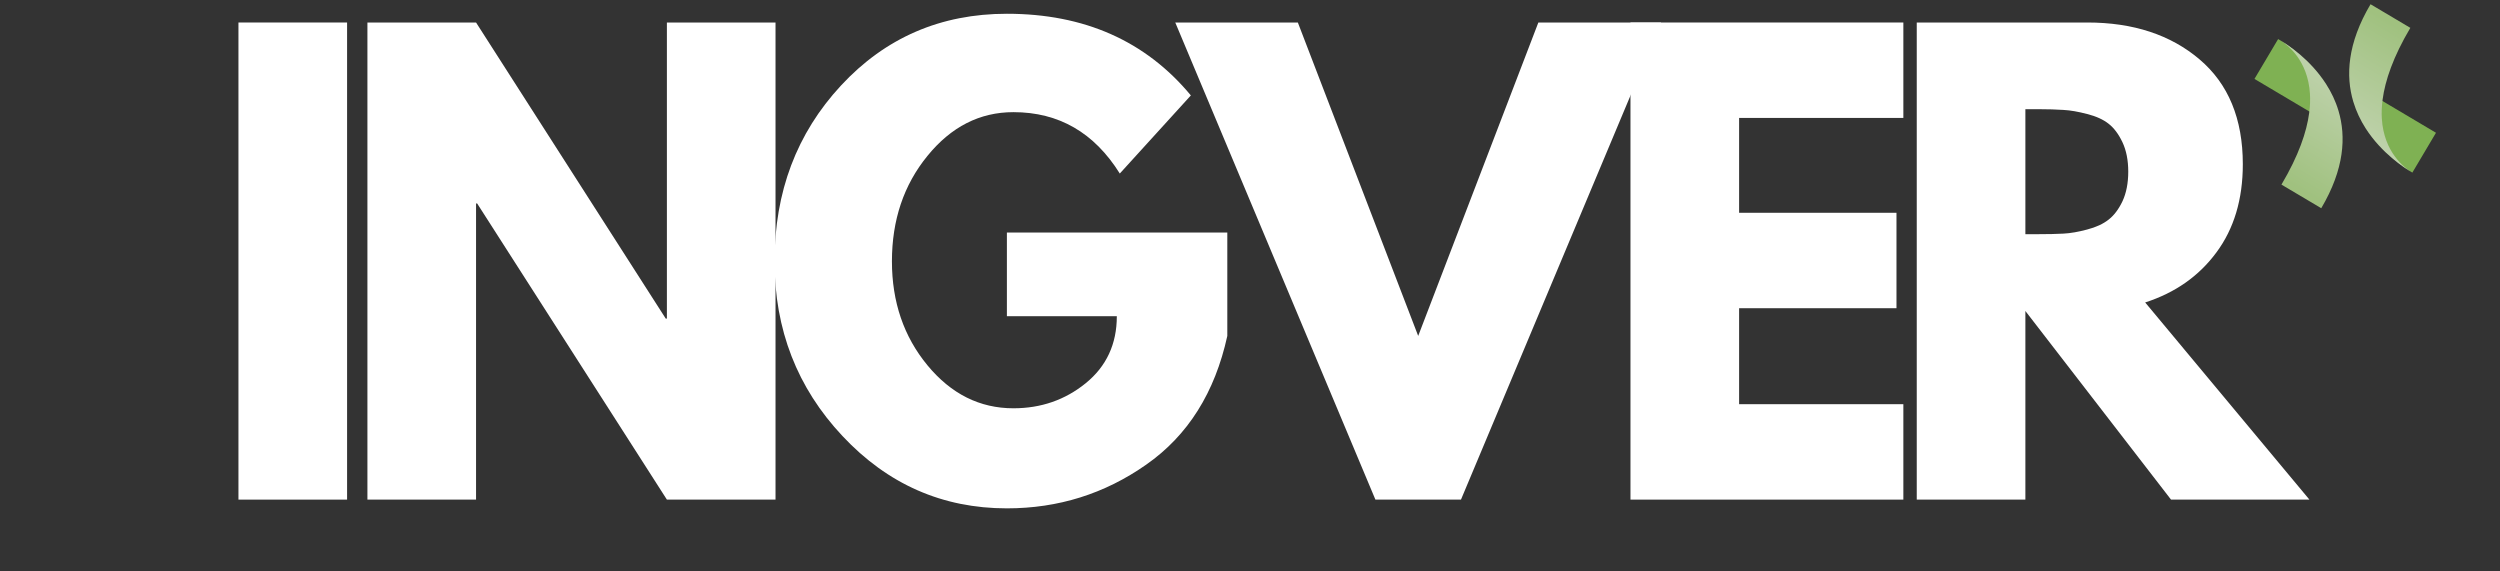 <svg version="1.0" preserveAspectRatio="xMidYMid meet" height="64" viewBox="0 0 210 48" zoomAndPan="magnify" width="280" xmlns:xlink="http://www.w3.org/1999/xlink" xmlns="http://www.w3.org/2000/svg"><rect x="0" y="0" width="210" height="48" fill="#333333" stroke="none"/><defs><g></g><clipPath id="901d3d9681"><path clip-rule="nonzero" d="M 189 3 L 195 3 L 195 10 L 189 10 Z M 189 3"></path></clipPath><clipPath id="7ae1aeace3"><path clip-rule="nonzero" d="M 186.062 12.195 L 194.688 -2.336 L 207.953 5.539 L 199.332 20.07 Z M 186.062 12.195"></path></clipPath><clipPath id="154fc8347b"><path clip-rule="nonzero" d="M 186.062 12.195 L 194.688 -2.336 L 207.953 5.539 L 199.332 20.07 Z M 186.062 12.195"></path></clipPath><clipPath id="1b9d297e9e"><path clip-rule="nonzero" d="M 191 3 L 197 3 L 197 18 L 191 18 Z M 191 3"></path></clipPath><clipPath id="dce3418f8b"><path clip-rule="nonzero" d="M 186.062 12.195 L 194.688 -2.336 L 207.953 5.539 L 199.332 20.07 Z M 186.062 12.195"></path></clipPath><clipPath id="24ed010ab0"><path clip-rule="nonzero" d="M 186.062 12.195 L 194.688 -2.336 L 207.953 5.539 L 199.332 20.07 Z M 186.062 12.195"></path></clipPath><clipPath id="95e2842687"><path clip-rule="nonzero" d="M 191.543 3.391 C 192.141 3.738 194.059 4.973 195.398 7.07 C 195.82 7.73 196.188 8.477 196.434 9.309 C 197.078 11.465 196.938 14.195 194.984 17.492 L 191.641 15.508 C 193.082 13.078 193.762 11.086 193.973 9.473 C 194.051 8.895 194.066 8.367 194.035 7.883 C 193.867 5.043 192.117 3.742 191.543 3.391 Z M 191.543 3.391"></path></clipPath><linearGradient id="495b3fd241" y2="122.636" gradientUnits="userSpaceOnUse" x2="306.008" y1="122.636" gradientTransform="matrix(0.022, -0.037, 0.037, 0.022, 186.07, 12.201)" x1="-40.722"><stop offset="0" stop-color="rgb(62.7%, 75.699%, 49.799%)" stop-opacity="1"></stop><stop offset="0.125" stop-color="rgb(62.7%, 75.699%, 49.799%)" stop-opacity="1"></stop><stop offset="0.156" stop-color="rgb(62.813%, 75.761%, 49.963%)" stop-opacity="1"></stop><stop offset="0.164" stop-color="rgb(62.999%, 75.864%, 50.233%)" stop-opacity="1"></stop><stop offset="0.172" stop-color="rgb(63.144%, 75.943%, 50.443%)" stop-opacity="1"></stop><stop offset="0.18" stop-color="rgb(63.287%, 76.022%, 50.652%)" stop-opacity="1"></stop><stop offset="0.188" stop-color="rgb(63.431%, 76.102%, 50.861%)" stop-opacity="1"></stop><stop offset="0.195" stop-color="rgb(63.576%, 76.181%, 51.07%)" stop-opacity="1"></stop><stop offset="0.203" stop-color="rgb(63.719%, 76.259%, 51.279%)" stop-opacity="1"></stop><stop offset="0.211" stop-color="rgb(63.864%, 76.338%, 51.488%)" stop-opacity="1"></stop><stop offset="0.219" stop-color="rgb(64.008%, 76.418%, 51.697%)" stop-opacity="1"></stop><stop offset="0.227" stop-color="rgb(64.151%, 76.497%, 51.906%)" stop-opacity="1"></stop><stop offset="0.234" stop-color="rgb(64.296%, 76.576%, 52.115%)" stop-opacity="1"></stop><stop offset="0.242" stop-color="rgb(64.439%, 76.656%, 52.324%)" stop-opacity="1"></stop><stop offset="0.25" stop-color="rgb(64.584%, 76.733%, 52.533%)" stop-opacity="1"></stop><stop offset="0.258" stop-color="rgb(64.728%, 76.813%, 52.742%)" stop-opacity="1"></stop><stop offset="0.266" stop-color="rgb(64.871%, 76.892%, 52.951%)" stop-opacity="1"></stop><stop offset="0.273" stop-color="rgb(65.016%, 76.971%, 53.16%)" stop-opacity="1"></stop><stop offset="0.281" stop-color="rgb(65.16%, 77.051%, 53.369%)" stop-opacity="1"></stop><stop offset="0.289" stop-color="rgb(65.305%, 77.13%, 53.578%)" stop-opacity="1"></stop><stop offset="0.297" stop-color="rgb(65.448%, 77.209%, 53.787%)" stop-opacity="1"></stop><stop offset="0.305" stop-color="rgb(65.591%, 77.287%, 53.996%)" stop-opacity="1"></stop><stop offset="0.312" stop-color="rgb(65.736%, 77.367%, 54.205%)" stop-opacity="1"></stop><stop offset="0.32" stop-color="rgb(65.88%, 77.446%, 54.414%)" stop-opacity="1"></stop><stop offset="0.328" stop-color="rgb(66.025%, 77.525%, 54.622%)" stop-opacity="1"></stop><stop offset="0.336" stop-color="rgb(66.168%, 77.605%, 54.831%)" stop-opacity="1"></stop><stop offset="0.344" stop-color="rgb(66.312%, 77.684%, 55.04%)" stop-opacity="1"></stop><stop offset="0.352" stop-color="rgb(66.457%, 77.762%, 55.249%)" stop-opacity="1"></stop><stop offset="0.359" stop-color="rgb(66.6%, 77.841%, 55.458%)" stop-opacity="1"></stop><stop offset="0.367" stop-color="rgb(66.745%, 77.921%, 55.667%)" stop-opacity="1"></stop><stop offset="0.375" stop-color="rgb(66.888%, 78%, 55.876%)" stop-opacity="1"></stop><stop offset="0.383" stop-color="rgb(67.032%, 78.079%, 56.085%)" stop-opacity="1"></stop><stop offset="0.391" stop-color="rgb(67.177%, 78.159%, 56.294%)" stop-opacity="1"></stop><stop offset="0.398" stop-color="rgb(67.32%, 78.236%, 56.503%)" stop-opacity="1"></stop><stop offset="0.406" stop-color="rgb(67.465%, 78.316%, 56.712%)" stop-opacity="1"></stop><stop offset="0.414" stop-color="rgb(67.609%, 78.395%, 56.921%)" stop-opacity="1"></stop><stop offset="0.422" stop-color="rgb(67.752%, 78.474%, 57.13%)" stop-opacity="1"></stop><stop offset="0.43" stop-color="rgb(67.897%, 78.554%, 57.339%)" stop-opacity="1"></stop><stop offset="0.438" stop-color="rgb(68.04%, 78.633%, 57.549%)" stop-opacity="1"></stop><stop offset="0.445" stop-color="rgb(68.185%, 78.712%, 57.758%)" stop-opacity="1"></stop><stop offset="0.453" stop-color="rgb(68.329%, 78.79%, 57.967%)" stop-opacity="1"></stop><stop offset="0.461" stop-color="rgb(68.472%, 78.87%, 58.176%)" stop-opacity="1"></stop><stop offset="0.469" stop-color="rgb(68.617%, 78.949%, 58.385%)" stop-opacity="1"></stop><stop offset="0.477" stop-color="rgb(68.761%, 79.028%, 58.594%)" stop-opacity="1"></stop><stop offset="0.484" stop-color="rgb(68.906%, 79.108%, 58.803%)" stop-opacity="1"></stop><stop offset="0.492" stop-color="rgb(69.049%, 79.187%, 59.012%)" stop-opacity="1"></stop><stop offset="0.5" stop-color="rgb(69.193%, 79.265%, 59.221%)" stop-opacity="1"></stop><stop offset="0.508" stop-color="rgb(69.337%, 79.344%, 59.428%)" stop-opacity="1"></stop><stop offset="0.516" stop-color="rgb(69.481%, 79.424%, 59.637%)" stop-opacity="1"></stop><stop offset="0.523" stop-color="rgb(69.626%, 79.503%, 59.846%)" stop-opacity="1"></stop><stop offset="0.531" stop-color="rgb(69.769%, 79.582%, 60.056%)" stop-opacity="1"></stop><stop offset="0.539" stop-color="rgb(69.913%, 79.662%, 60.265%)" stop-opacity="1"></stop><stop offset="0.547" stop-color="rgb(70.058%, 79.741%, 60.474%)" stop-opacity="1"></stop><stop offset="0.555" stop-color="rgb(70.201%, 79.819%, 60.683%)" stop-opacity="1"></stop><stop offset="0.562" stop-color="rgb(70.346%, 79.898%, 60.892%)" stop-opacity="1"></stop><stop offset="0.57" stop-color="rgb(70.49%, 79.977%, 61.101%)" stop-opacity="1"></stop><stop offset="0.578" stop-color="rgb(70.633%, 80.057%, 61.31%)" stop-opacity="1"></stop><stop offset="0.586" stop-color="rgb(70.778%, 80.136%, 61.519%)" stop-opacity="1"></stop><stop offset="0.594" stop-color="rgb(70.921%, 80.215%, 61.728%)" stop-opacity="1"></stop><stop offset="0.602" stop-color="rgb(71.065%, 80.293%, 61.937%)" stop-opacity="1"></stop><stop offset="0.609" stop-color="rgb(71.21%, 80.373%, 62.146%)" stop-opacity="1"></stop><stop offset="0.617" stop-color="rgb(71.353%, 80.452%, 62.355%)" stop-opacity="1"></stop><stop offset="0.625" stop-color="rgb(71.498%, 80.531%, 62.564%)" stop-opacity="1"></stop><stop offset="0.633" stop-color="rgb(71.642%, 80.611%, 62.773%)" stop-opacity="1"></stop><stop offset="0.641" stop-color="rgb(71.785%, 80.69%, 62.982%)" stop-opacity="1"></stop><stop offset="0.648" stop-color="rgb(71.93%, 80.768%, 63.191%)" stop-opacity="1"></stop><stop offset="0.656" stop-color="rgb(72.073%, 80.847%, 63.4%)" stop-opacity="1"></stop><stop offset="0.664" stop-color="rgb(72.218%, 80.927%, 63.609%)" stop-opacity="1"></stop><stop offset="0.672" stop-color="rgb(72.362%, 81.006%, 63.818%)" stop-opacity="1"></stop><stop offset="0.68" stop-color="rgb(72.505%, 81.085%, 64.027%)" stop-opacity="1"></stop><stop offset="0.688" stop-color="rgb(72.65%, 81.165%, 64.235%)" stop-opacity="1"></stop><stop offset="0.695" stop-color="rgb(72.794%, 81.244%, 64.444%)" stop-opacity="1"></stop><stop offset="0.703" stop-color="rgb(72.939%, 81.322%, 64.653%)" stop-opacity="1"></stop><stop offset="0.711" stop-color="rgb(73.082%, 81.401%, 64.862%)" stop-opacity="1"></stop><stop offset="0.719" stop-color="rgb(73.225%, 81.48%, 65.071%)" stop-opacity="1"></stop><stop offset="0.727" stop-color="rgb(73.37%, 81.56%, 65.28%)" stop-opacity="1"></stop><stop offset="0.734" stop-color="rgb(73.514%, 81.639%, 65.489%)" stop-opacity="1"></stop><stop offset="0.742" stop-color="rgb(73.659%, 81.718%, 65.698%)" stop-opacity="1"></stop><stop offset="0.75" stop-color="rgb(73.802%, 81.796%, 65.907%)" stop-opacity="1"></stop><stop offset="0.758" stop-color="rgb(73.946%, 81.876%, 66.116%)" stop-opacity="1"></stop><stop offset="0.766" stop-color="rgb(74.091%, 81.955%, 66.325%)" stop-opacity="1"></stop><stop offset="0.773" stop-color="rgb(74.234%, 82.034%, 66.534%)" stop-opacity="1"></stop><stop offset="0.781" stop-color="rgb(74.379%, 82.114%, 66.743%)" stop-opacity="1"></stop><stop offset="0.789" stop-color="rgb(74.522%, 82.193%, 66.953%)" stop-opacity="1"></stop><stop offset="0.797" stop-color="rgb(74.666%, 82.271%, 67.162%)" stop-opacity="1"></stop><stop offset="0.812" stop-color="rgb(74.818%, 82.355%, 67.383%)" stop-opacity="1"></stop><stop offset="0.875" stop-color="rgb(74.899%, 82.399%, 67.499%)" stop-opacity="1"></stop><stop offset="1" stop-color="rgb(74.899%, 82.399%, 67.499%)" stop-opacity="1"></stop></linearGradient><clipPath id="9517fbcbe3"><path clip-rule="nonzero" d="M 199 8 L 205 8 L 205 15 L 199 15 Z M 199 8"></path></clipPath><clipPath id="5d5d0b78ef"><path clip-rule="nonzero" d="M 186.062 12.195 L 194.688 -2.336 L 207.953 5.539 L 199.332 20.07 Z M 186.062 12.195"></path></clipPath><clipPath id="08ef6ad204"><path clip-rule="nonzero" d="M 186.062 12.195 L 194.688 -2.336 L 207.953 5.539 L 199.332 20.07 Z M 186.062 12.195"></path></clipPath><clipPath id="9a3c1e69e6"><path clip-rule="nonzero" d="M 197 0 L 203 0 L 203 15 L 197 15 Z M 197 0"></path></clipPath><clipPath id="ea58649c16"><path clip-rule="nonzero" d="M 186.062 12.195 L 194.688 -2.336 L 207.953 5.539 L 199.332 20.07 Z M 186.062 12.195"></path></clipPath><clipPath id="645c17a43d"><path clip-rule="nonzero" d="M 186.062 12.195 L 194.688 -2.336 L 207.953 5.539 L 199.332 20.07 Z M 186.062 12.195"></path></clipPath><clipPath id="6bf49d90c5"><path clip-rule="nonzero" d="M 202.566 14.457 C 201.973 14.109 200.055 12.875 198.711 10.777 C 198.289 10.117 197.926 9.371 197.676 8.539 C 197.031 6.383 197.172 3.652 199.125 0.355 L 202.469 2.34 C 201.027 4.77 200.352 6.758 200.137 8.375 C 200.062 8.949 200.043 9.48 200.074 9.961 C 200.246 12.805 201.992 14.105 202.566 14.457 Z M 202.566 14.457"></path></clipPath><linearGradient id="5a006b726a" y2="-37.771" gradientUnits="userSpaceOnUse" x2="473.45" y1="-37.771" gradientTransform="matrix(-0.022, 0.037, -0.037, -0.022, 205.778, -4.093)" x1="126.713"><stop offset="0" stop-color="rgb(62.7%, 75.699%, 49.799%)" stop-opacity="1"></stop><stop offset="0.125" stop-color="rgb(62.7%, 75.699%, 49.799%)" stop-opacity="1"></stop><stop offset="0.156" stop-color="rgb(62.813%, 75.761%, 49.963%)" stop-opacity="1"></stop><stop offset="0.164" stop-color="rgb(62.999%, 75.864%, 50.233%)" stop-opacity="1"></stop><stop offset="0.172" stop-color="rgb(63.142%, 75.943%, 50.443%)" stop-opacity="1"></stop><stop offset="0.18" stop-color="rgb(63.287%, 76.022%, 50.652%)" stop-opacity="1"></stop><stop offset="0.188" stop-color="rgb(63.431%, 76.102%, 50.861%)" stop-opacity="1"></stop><stop offset="0.195" stop-color="rgb(63.576%, 76.181%, 51.07%)" stop-opacity="1"></stop><stop offset="0.203" stop-color="rgb(63.719%, 76.259%, 51.279%)" stop-opacity="1"></stop><stop offset="0.211" stop-color="rgb(63.863%, 76.338%, 51.488%)" stop-opacity="1"></stop><stop offset="0.219" stop-color="rgb(64.008%, 76.418%, 51.697%)" stop-opacity="1"></stop><stop offset="0.227" stop-color="rgb(64.151%, 76.497%, 51.906%)" stop-opacity="1"></stop><stop offset="0.234" stop-color="rgb(64.296%, 76.576%, 52.115%)" stop-opacity="1"></stop><stop offset="0.242" stop-color="rgb(64.439%, 76.656%, 52.324%)" stop-opacity="1"></stop><stop offset="0.25" stop-color="rgb(64.584%, 76.733%, 52.533%)" stop-opacity="1"></stop><stop offset="0.258" stop-color="rgb(64.728%, 76.813%, 52.742%)" stop-opacity="1"></stop><stop offset="0.266" stop-color="rgb(64.871%, 76.892%, 52.951%)" stop-opacity="1"></stop><stop offset="0.273" stop-color="rgb(65.016%, 76.971%, 53.16%)" stop-opacity="1"></stop><stop offset="0.281" stop-color="rgb(65.16%, 77.051%, 53.369%)" stop-opacity="1"></stop><stop offset="0.289" stop-color="rgb(65.305%, 77.13%, 53.578%)" stop-opacity="1"></stop><stop offset="0.297" stop-color="rgb(65.448%, 77.209%, 53.787%)" stop-opacity="1"></stop><stop offset="0.305" stop-color="rgb(65.591%, 77.287%, 53.996%)" stop-opacity="1"></stop><stop offset="0.312" stop-color="rgb(65.736%, 77.367%, 54.205%)" stop-opacity="1"></stop><stop offset="0.32" stop-color="rgb(65.88%, 77.446%, 54.414%)" stop-opacity="1"></stop><stop offset="0.328" stop-color="rgb(66.025%, 77.525%, 54.622%)" stop-opacity="1"></stop><stop offset="0.336" stop-color="rgb(66.168%, 77.605%, 54.831%)" stop-opacity="1"></stop><stop offset="0.344" stop-color="rgb(66.312%, 77.684%, 55.04%)" stop-opacity="1"></stop><stop offset="0.352" stop-color="rgb(66.457%, 77.762%, 55.249%)" stop-opacity="1"></stop><stop offset="0.359" stop-color="rgb(66.6%, 77.841%, 55.458%)" stop-opacity="1"></stop><stop offset="0.367" stop-color="rgb(66.745%, 77.921%, 55.667%)" stop-opacity="1"></stop><stop offset="0.375" stop-color="rgb(66.888%, 78%, 55.876%)" stop-opacity="1"></stop><stop offset="0.383" stop-color="rgb(67.032%, 78.079%, 56.085%)" stop-opacity="1"></stop><stop offset="0.391" stop-color="rgb(67.177%, 78.159%, 56.294%)" stop-opacity="1"></stop><stop offset="0.398" stop-color="rgb(67.32%, 78.238%, 56.503%)" stop-opacity="1"></stop><stop offset="0.406" stop-color="rgb(67.465%, 78.316%, 56.712%)" stop-opacity="1"></stop><stop offset="0.414" stop-color="rgb(67.609%, 78.395%, 56.921%)" stop-opacity="1"></stop><stop offset="0.422" stop-color="rgb(67.752%, 78.474%, 57.13%)" stop-opacity="1"></stop><stop offset="0.43" stop-color="rgb(67.897%, 78.554%, 57.339%)" stop-opacity="1"></stop><stop offset="0.438" stop-color="rgb(68.04%, 78.633%, 57.549%)" stop-opacity="1"></stop><stop offset="0.445" stop-color="rgb(68.185%, 78.712%, 57.758%)" stop-opacity="1"></stop><stop offset="0.453" stop-color="rgb(68.329%, 78.79%, 57.967%)" stop-opacity="1"></stop><stop offset="0.461" stop-color="rgb(68.472%, 78.87%, 58.176%)" stop-opacity="1"></stop><stop offset="0.469" stop-color="rgb(68.617%, 78.949%, 58.385%)" stop-opacity="1"></stop><stop offset="0.477" stop-color="rgb(68.761%, 79.028%, 58.594%)" stop-opacity="1"></stop><stop offset="0.484" stop-color="rgb(68.906%, 79.108%, 58.803%)" stop-opacity="1"></stop><stop offset="0.492" stop-color="rgb(69.049%, 79.187%, 59.012%)" stop-opacity="1"></stop><stop offset="0.5" stop-color="rgb(69.193%, 79.265%, 59.221%)" stop-opacity="1"></stop><stop offset="0.508" stop-color="rgb(69.337%, 79.344%, 59.43%)" stop-opacity="1"></stop><stop offset="0.516" stop-color="rgb(69.481%, 79.424%, 59.639%)" stop-opacity="1"></stop><stop offset="0.523" stop-color="rgb(69.626%, 79.503%, 59.846%)" stop-opacity="1"></stop><stop offset="0.531" stop-color="rgb(69.769%, 79.582%, 60.056%)" stop-opacity="1"></stop><stop offset="0.539" stop-color="rgb(69.913%, 79.662%, 60.265%)" stop-opacity="1"></stop><stop offset="0.547" stop-color="rgb(70.058%, 79.741%, 60.474%)" stop-opacity="1"></stop><stop offset="0.555" stop-color="rgb(70.201%, 79.819%, 60.683%)" stop-opacity="1"></stop><stop offset="0.562" stop-color="rgb(70.346%, 79.898%, 60.892%)" stop-opacity="1"></stop><stop offset="0.57" stop-color="rgb(70.49%, 79.977%, 61.101%)" stop-opacity="1"></stop><stop offset="0.578" stop-color="rgb(70.633%, 80.057%, 61.31%)" stop-opacity="1"></stop><stop offset="0.586" stop-color="rgb(70.778%, 80.136%, 61.519%)" stop-opacity="1"></stop><stop offset="0.594" stop-color="rgb(70.921%, 80.215%, 61.728%)" stop-opacity="1"></stop><stop offset="0.602" stop-color="rgb(71.066%, 80.293%, 61.937%)" stop-opacity="1"></stop><stop offset="0.609" stop-color="rgb(71.21%, 80.373%, 62.146%)" stop-opacity="1"></stop><stop offset="0.617" stop-color="rgb(71.353%, 80.452%, 62.355%)" stop-opacity="1"></stop><stop offset="0.625" stop-color="rgb(71.498%, 80.531%, 62.564%)" stop-opacity="1"></stop><stop offset="0.633" stop-color="rgb(71.642%, 80.611%, 62.773%)" stop-opacity="1"></stop><stop offset="0.641" stop-color="rgb(71.786%, 80.69%, 62.982%)" stop-opacity="1"></stop><stop offset="0.648" stop-color="rgb(71.93%, 80.768%, 63.191%)" stop-opacity="1"></stop><stop offset="0.656" stop-color="rgb(72.073%, 80.847%, 63.4%)" stop-opacity="1"></stop><stop offset="0.664" stop-color="rgb(72.218%, 80.927%, 63.609%)" stop-opacity="1"></stop><stop offset="0.672" stop-color="rgb(72.362%, 81.006%, 63.818%)" stop-opacity="1"></stop><stop offset="0.68" stop-color="rgb(72.507%, 81.085%, 64.027%)" stop-opacity="1"></stop><stop offset="0.688" stop-color="rgb(72.65%, 81.165%, 64.236%)" stop-opacity="1"></stop><stop offset="0.695" stop-color="rgb(72.794%, 81.244%, 64.445%)" stop-opacity="1"></stop><stop offset="0.703" stop-color="rgb(72.939%, 81.322%, 64.655%)" stop-opacity="1"></stop><stop offset="0.711" stop-color="rgb(73.082%, 81.401%, 64.864%)" stop-opacity="1"></stop><stop offset="0.719" stop-color="rgb(73.227%, 81.48%, 65.071%)" stop-opacity="1"></stop><stop offset="0.727" stop-color="rgb(73.37%, 81.56%, 65.28%)" stop-opacity="1"></stop><stop offset="0.734" stop-color="rgb(73.514%, 81.639%, 65.489%)" stop-opacity="1"></stop><stop offset="0.742" stop-color="rgb(73.659%, 81.718%, 65.698%)" stop-opacity="1"></stop><stop offset="0.75" stop-color="rgb(73.802%, 81.796%, 65.907%)" stop-opacity="1"></stop><stop offset="0.758" stop-color="rgb(73.947%, 81.876%, 66.116%)" stop-opacity="1"></stop><stop offset="0.766" stop-color="rgb(74.091%, 81.955%, 66.325%)" stop-opacity="1"></stop><stop offset="0.773" stop-color="rgb(74.234%, 82.034%, 66.534%)" stop-opacity="1"></stop><stop offset="0.781" stop-color="rgb(74.379%, 82.114%, 66.743%)" stop-opacity="1"></stop><stop offset="0.789" stop-color="rgb(74.522%, 82.193%, 66.953%)" stop-opacity="1"></stop><stop offset="0.797" stop-color="rgb(74.667%, 82.272%, 67.162%)" stop-opacity="1"></stop><stop offset="0.812" stop-color="rgb(74.818%, 82.355%, 67.383%)" stop-opacity="1"></stop><stop offset="0.875" stop-color="rgb(74.899%, 82.399%, 67.499%)" stop-opacity="1"></stop><stop offset="1" stop-color="rgb(74.899%, 82.399%, 67.499%)" stop-opacity="1"></stop></linearGradient></defs><g clip-path="url(#901d3d9681)"><g clip-path="url(#7ae1aeace3)"><g clip-path="url(#154fc8347b)"><path fill-rule="nonzero" fill-opacity="1" d="M 194.172 9.477 L 189.375 6.629 L 191.363 3.281 C 191.363 3.281 193.633 4.57 194.031 5.961 C 194.43 7.355 194.172 9.477 194.172 9.477 Z M 194.172 9.477" fill="#7fb153"></path></g></g></g><g clip-path="url(#1b9d297e9e)"><g clip-path="url(#dce3418f8b)"><g clip-path="url(#24ed010ab0)"><g clip-path="url(#95e2842687)"><path fill-rule="nonzero" d="M 185.355 13.82 L 195.637 19.922 L 203.27 7.062 L 192.984 0.961 Z M 185.355 13.82" fill="url(#495b3fd241)"></path></g></g></g></g><g clip-path="url(#9517fbcbe3)"><g clip-path="url(#5d5d0b78ef)"><g clip-path="url(#08ef6ad204)"><path fill-rule="nonzero" fill-opacity="1" d="M 199.938 8.371 L 204.734 11.219 L 202.746 14.566 C 202.746 14.566 200.477 13.277 200.078 11.883 C 199.684 10.492 199.938 8.371 199.938 8.371 Z M 199.938 8.371" fill="#7fb153"></path></g></g></g><g clip-path="url(#9a3c1e69e6)"><g clip-path="url(#ea58649c16)"><g clip-path="url(#645c17a43d)"><g clip-path="url(#6bf49d90c5)"><path fill-rule="nonzero" d="M 208.758 4.027 L 198.473 -2.074 L 190.844 10.785 L 201.125 16.887 Z M 208.758 4.027" fill="url(#5a006b726a)"></path></g></g></g></g><g fill-opacity="1" fill="#ffffff"><g transform="translate(17.108, 41.968)"><g><path d="M 12.047 -40.078 L 12.047 0 L 2.922 0 L 2.922 -40.078 Z M 12.047 -40.078"></path></g></g></g><g fill-opacity="1" fill="#ffffff"><g transform="translate(27.941, 41.968)"><g><path d="M 12.047 -24.875 L 12.047 0 L 2.922 0 L 2.922 -40.078 L 12.047 -40.078 L 27.984 -15.203 L 28.078 -15.203 L 28.078 -40.078 L 37.203 -40.078 L 37.203 0 L 28.078 0 L 12.141 -24.875 Z M 12.047 -24.875"></path></g></g></g><g fill-opacity="1" fill="#ffffff"><g transform="translate(63.938, 41.968)"><g><path d="M 39.156 -22.438 L 39.156 -13.75 C 38.113 -8.988 35.844 -5.383 32.344 -2.938 C 28.852 -0.488 24.953 0.734 20.641 0.734 C 15.234 0.734 10.629 -1.289 6.828 -5.344 C 3.023 -9.395 1.125 -14.285 1.125 -20.016 C 1.125 -25.848 2.984 -30.77 6.703 -34.781 C 10.43 -38.801 15.078 -40.812 20.641 -40.812 C 27.148 -40.812 32.301 -38.523 36.094 -33.953 L 30.125 -27.391 C 27.977 -30.828 25 -32.547 21.188 -32.547 C 18.363 -32.547 15.957 -31.32 13.969 -28.875 C 11.977 -26.438 10.984 -23.484 10.984 -20.016 C 10.984 -16.609 11.977 -13.695 13.969 -11.281 C 15.957 -8.875 18.363 -7.672 21.188 -7.672 C 23.508 -7.672 25.535 -8.375 27.266 -9.781 C 29.004 -11.195 29.875 -13.07 29.875 -15.406 L 20.641 -15.406 L 20.641 -22.438 Z M 39.156 -22.438"></path></g></g></g><g fill-opacity="1" fill="#ffffff"><g transform="translate(100.081, 41.968)"><g><path d="M 15.453 0 L -1.359 -40.078 L 8.938 -40.078 L 19.047 -13.75 L 29.141 -40.078 L 39.453 -40.078 L 22.641 0 Z M 15.453 0"></path></g></g></g><g fill-opacity="1" fill="#ffffff"><g transform="translate(134.038, 41.968)"><g><path d="M 25.844 -40.078 L 25.844 -32.062 L 12.047 -32.062 L 12.047 -24.094 L 25.266 -24.094 L 25.266 -16.078 L 12.047 -16.078 L 12.047 -8.016 L 25.844 -8.016 L 25.844 0 L 2.922 0 L 2.922 -40.078 Z M 25.844 -40.078"></path></g></g></g><g fill-opacity="1" fill="#ffffff"><g transform="translate(158.085, 41.968)"><g><path d="M 2.922 -40.078 L 17.25 -40.078 C 21.102 -40.078 24.242 -39.047 26.672 -36.984 C 29.098 -34.93 30.312 -31.992 30.312 -28.172 C 30.312 -25.223 29.57 -22.754 28.094 -20.766 C 26.625 -18.773 24.629 -17.375 22.109 -16.562 L 35.906 0 L 24.281 0 L 12.047 -15.844 L 12.047 0 L 2.922 0 Z M 12.047 -22.297 L 13.109 -22.297 C 13.953 -22.297 14.664 -22.312 15.25 -22.344 C 15.832 -22.375 16.492 -22.488 17.234 -22.688 C 17.984 -22.883 18.582 -23.16 19.031 -23.516 C 19.488 -23.867 19.879 -24.383 20.203 -25.062 C 20.523 -25.75 20.688 -26.578 20.688 -27.547 C 20.688 -28.516 20.523 -29.336 20.203 -30.016 C 19.879 -30.703 19.488 -31.223 19.031 -31.578 C 18.582 -31.93 17.984 -32.203 17.234 -32.391 C 16.492 -32.586 15.832 -32.703 15.25 -32.734 C 14.664 -32.773 13.953 -32.797 13.109 -32.797 L 12.047 -32.797 Z M 12.047 -22.297"></path></g></g></g></svg>